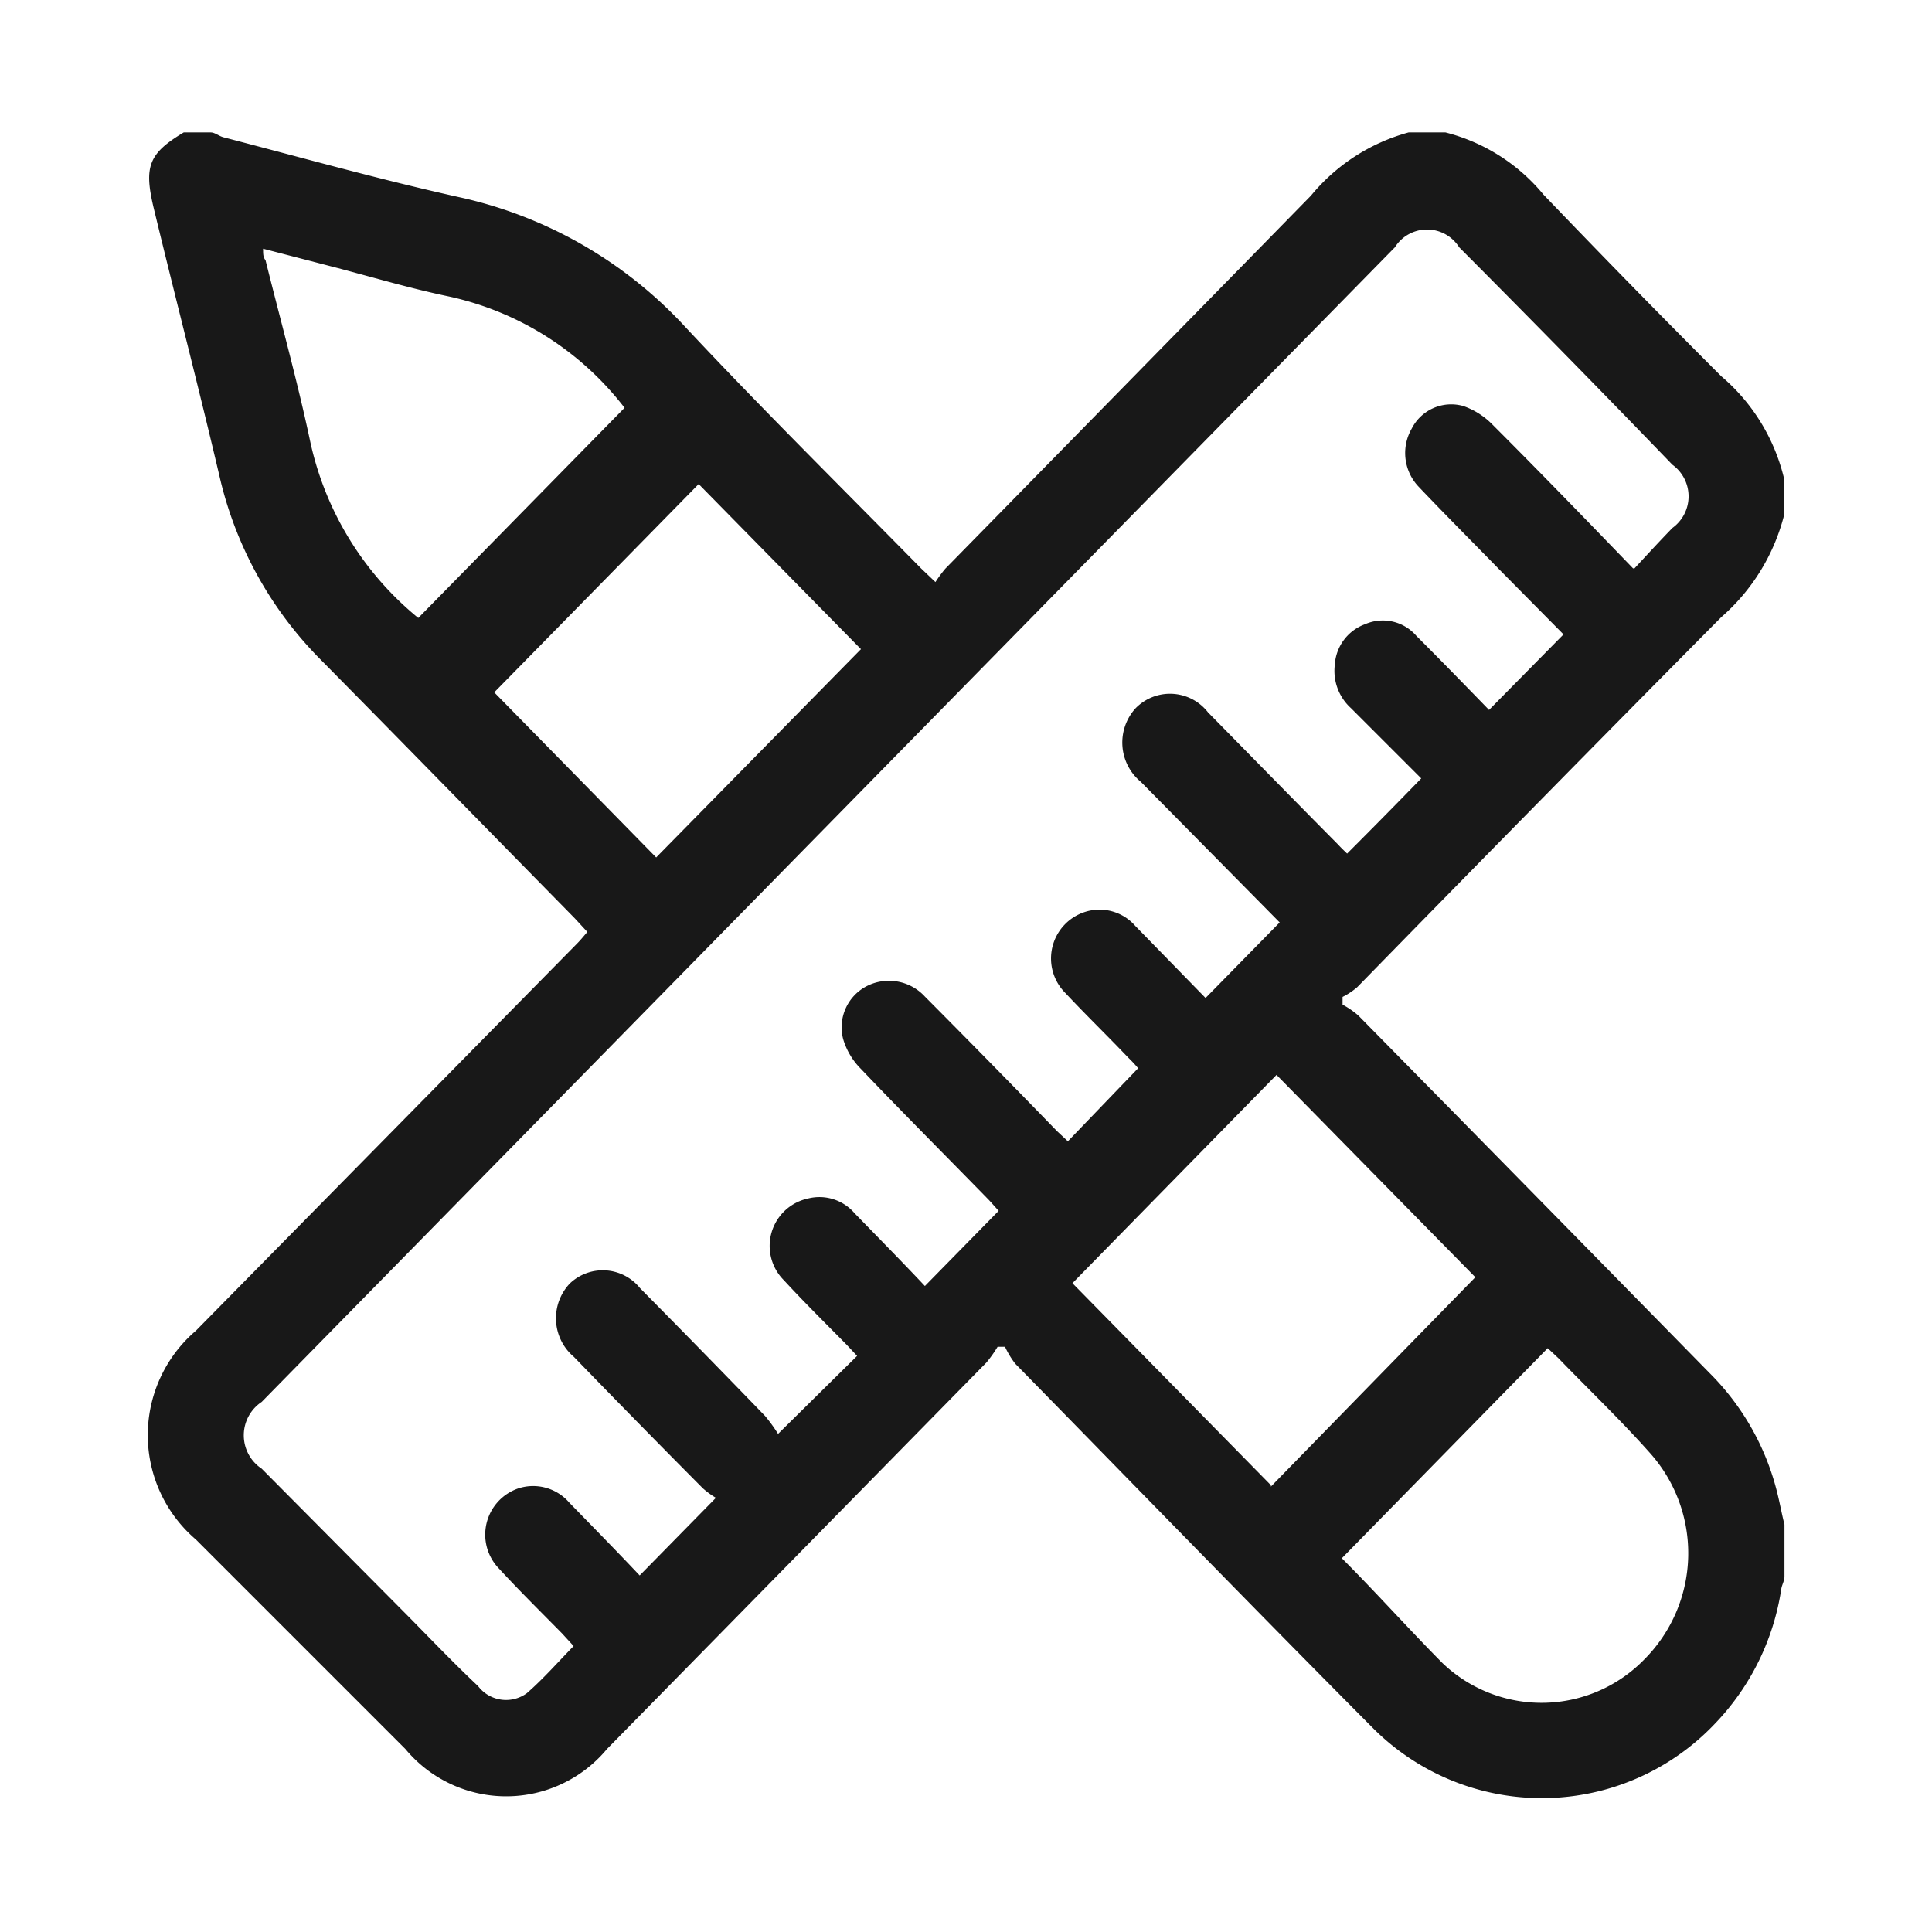 <svg id="Layer_1" data-name="Layer 1" xmlns="http://www.w3.org/2000/svg" viewBox="0 0 55 55"><defs><style>.cls-1{fill:#181818;}</style></defs><title>upfitting</title><path class="cls-1" d="M19.89,13.78l-5.82,5.93,4.61,4.7,5.83-5.93-4.62-4.7m-8,3.83,5.89-6a8.62,8.62,0,0,0-5-3.17c-1.06-.22-2.11-.53-3.17-.81L7.49,7.08c0,.16,0,.24.07.33.43,1.73.91,3.45,1.28,5.2a8.93,8.93,0,0,0,3.09,5M38.18,44.34c1,1,1.89,2,2.88,3a4.08,4.08,0,0,0,5.75-.1,4.28,4.28,0,0,0,.14-5.9c-.82-.92-1.72-1.78-2.58-2.67l-.31-.29-5.88,6m-2-2.06L42,36.36,36.34,30.6l-5.81,5.93,5.65,5.75m10.35-26.1c.39-.42.73-.79,1.08-1.15a1.11,1.11,0,0,0,0-1.8q-3-3.11-6.07-6.19a1.08,1.08,0,0,0-1.83,0L7.45,39.91a1.14,1.14,0,0,0,0,1.9L11.61,46c.66.67,1.32,1.36,2,2A1,1,0,0,0,15,48.2c.47-.41.88-.88,1.33-1.34L16,46.5c-.6-.61-1.21-1.21-1.79-1.84a1.39,1.39,0,0,1,.55-2.29,1.36,1.36,0,0,1,1.45.41c.68.7,1.36,1.39,2,2.07l2.17-2.21a2.44,2.44,0,0,1-.37-.27q-1.85-1.86-3.67-3.74a1.44,1.44,0,0,1-.12-2.09,1.36,1.36,0,0,1,2,.13q1.79,1.81,3.56,3.64a4.39,4.39,0,0,1,.37.51L24.4,38.6l-.29-.31c-.6-.61-1.21-1.21-1.79-1.84A1.38,1.38,0,0,1,23,34.12a1.32,1.32,0,0,1,1.33.42c.69.71,1.38,1.41,2,2.07l2.1-2.14-.27-.3c-1.22-1.25-2.45-2.48-3.66-3.75a2,2,0,0,1-.5-.85,1.32,1.32,0,0,1,.66-1.49,1.39,1.39,0,0,1,1.67.29q1.89,1.9,3.76,3.83l.31.29,2-2.08a3.58,3.58,0,0,0-.28-.3c-.59-.62-1.21-1.22-1.79-1.84a1.39,1.39,0,0,1,.53-2.3,1.35,1.35,0,0,1,1.46.39l2,2.05,2.11-2.15-3.95-4a1.45,1.45,0,0,1-.15-2.1,1.37,1.37,0,0,1,2.06.12c1.23,1.25,2.46,2.51,3.7,3.76.11.12.23.23.26.26.73-.73,1.41-1.42,2.11-2.14l-2-2A1.43,1.43,0,0,1,38,18.92a1.31,1.31,0,0,1,.86-1.15,1.26,1.26,0,0,1,1.46.33c.71.71,1.41,1.43,2.07,2.11l2.12-2.15-1.81-1.83c-.77-.79-1.55-1.57-2.31-2.37a1.39,1.39,0,0,1-.2-1.66,1.26,1.26,0,0,1,1.47-.64,2.15,2.15,0,0,1,.83.53c1.33,1.33,2.64,2.68,4,4.09M40.06,3.77h1.09a5.31,5.31,0,0,1,2.79,1.77Q46.45,8.16,49,10.71a5.49,5.49,0,0,1,1.78,2.88V14.7A5.73,5.73,0,0,1,49,17.57c-3.47,3.5-6.91,7-10.36,10.53a2,2,0,0,1-.42.28v.22a2.39,2.39,0,0,1,.45.31q5,5.08,10,10.18a7.26,7.26,0,0,1,1.9,3.31c.09.34.15.69.23,1v1.48c0,.12-.07.23-.09.35a7.05,7.05,0,0,1-1.88,3.83,6.79,6.79,0,0,1-9.77.11c-3.41-3.43-6.78-6.9-10.16-10.35a2.55,2.55,0,0,1-.29-.48l-.21,0a3.65,3.65,0,0,1-.32.45l-10.8,11a3.73,3.73,0,0,1-5.74,0L5.58,43.83a3.91,3.91,0,0,1,0-5.95l10.83-11c.11-.11.2-.22.31-.35l-.36-.39c-2.4-2.44-4.79-4.89-7.2-7.33a10.85,10.85,0,0,1-2.88-5.12C5.67,11.08,5,8.51,4.38,5.94c-.29-1.2-.15-1.57.85-2.17H6c.12,0,.24.11.37.14,2.23.58,4.44,1.2,6.69,1.7a12.34,12.34,0,0,1,6.46,3.71c2.18,2.33,4.46,4.58,6.7,6.86l.41.39a3.78,3.78,0,0,1,.28-.38q5.21-5.31,10.41-10.62a5.46,5.46,0,0,1,2.78-1.8"/></svg>